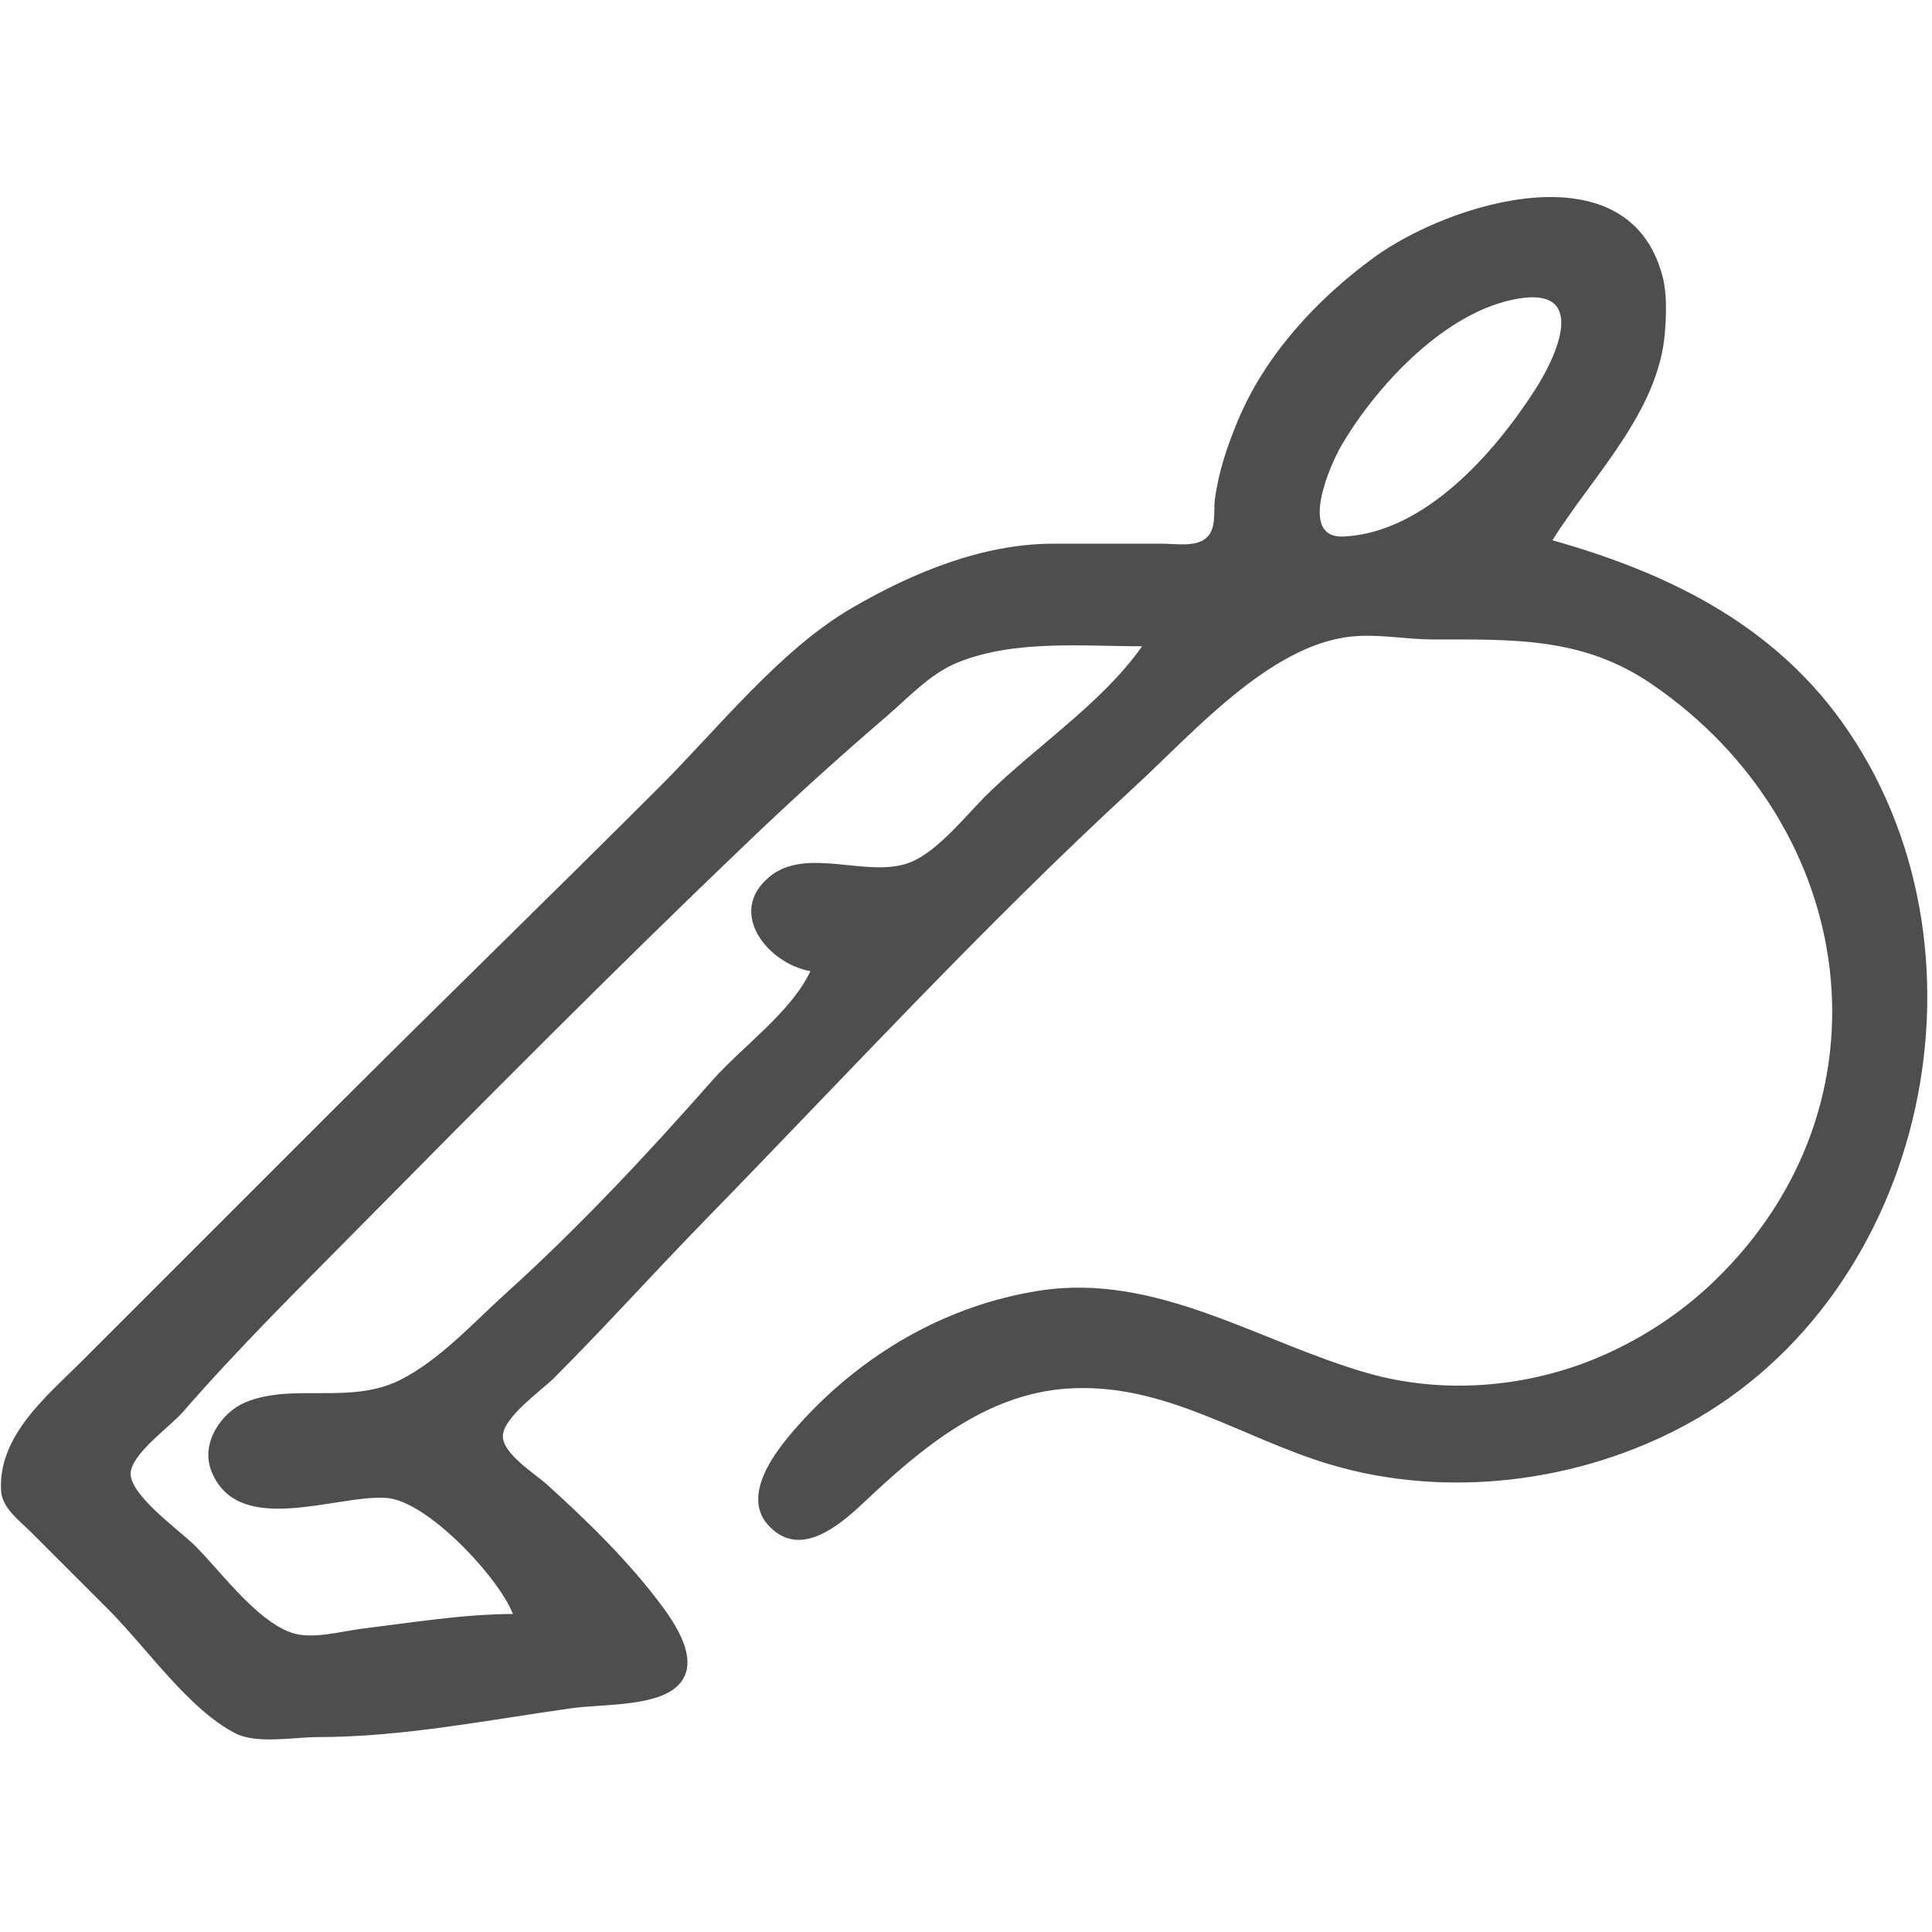 <?xml version="1.0" encoding="UTF-8" standalone="no"?>
<!-- Created with Inkscape (http://www.inkscape.org/) -->

<svg
   version="1.1"
   id="svg1"
   width="570.947"
   height="570.947"
   viewBox="0 0 570.947 570.947"
   xmlns="http://www.w3.org/2000/svg"
   xmlns:svg="http://www.w3.org/2000/svg">
  <defs
     id="defs1" />
  <g
     id="g1">
    <path
       style="fill:#4e4e4e;stroke:none"
       d="m 458.779,159.663 c 11.815,-18.972 31.521,-37.995 33.256,-61.642 0.38,-5.173 0.616,-11.121 -0.678,-16.168 -9.901,-38.639 -63.137,-21.867 -85.126,-5.903 -16.905,12.272 -32.306,28.875 -40.409,48.345 -3.112,7.476 -5.744,15.17 -6.793,23.242 -0.483,3.713 0.591,8.799 -2.635,11.517 -3.155,2.658 -8.995,1.62 -12.816,1.62 h -32.337 c -20.843,0 -41.636,8.571 -59.621,19.075 -21.109,12.328 -39.395,35.478 -56.589,52.672 -32.52,32.52 -65.51,64.5 -98.021,97.011 l -72.758,72.758 c -10.322,10.322 -24.909,22.108 -23.931,38.4 0.304,5.074 5.457,8.808 8.773,12.126 l 23.242,23.242 c 10.851,10.851 23.655,29.483 37.389,36.351 6.266,3.133 17.361,1.039 24.253,1.039 24.809,0 50.236,-5.054 74.779,-8.513 8.363,-1.179 23.102,-0.533 30.1,-5.491 9.052,-6.414 1.719,-18.034 -2.973,-24.396 -9.705,-13.16 -22.096,-25.255 -34.2,-36.207 -3.51,-3.176 -13.081,-9.041 -13.081,-14.319 0,-5.527 11.438,-13.516 15.102,-17.179 15.181,-15.181 29.5,-31.13 44.478,-46.484 42.141,-43.199 82.837,-87.524 127.311,-128.423 16.771,-15.423 39.623,-41.618 63.663,-44.201 8.142,-0.875 16.144,0.822 24.253,0.835 23.731,0.038 44.26,-0.785 64.674,13.166 61.173,41.805 73.148,124.158 18.189,176.773 -10.095,9.665 -22.406,17.573 -35.368,22.824 -20.936,8.481 -44.93,10.279 -66.695,4.068 -31.985,-9.127 -62.347,-29.79 -97.011,-24.388 -27.815,4.335 -52.716,18.945 -71.459,39.981 -6.825,7.66 -18.72,22.625 -6.161,31.583 9.043,6.45 19.991,-3.568 26.083,-9.319 16.681,-15.746 35.681,-31.644 59.621,-33.293 28.774,-1.982 51.255,14.511 77.811,22.423 34.475,10.273 73.654,5.335 105.095,-11.71 71.997,-39.031 93.54,-141.702 46.051,-207.857 -20.905,-29.122 -51.899,-44.104 -85.462,-53.558 M 448.674,88.245 c 20.432,-3.412 11.71,16.481 4.962,26.955 -12.065,18.73 -32.536,42.149 -56.498,43.358 -13.609,0.686 -4.231,-20.968 -0.553,-27.189 10.427,-17.635 30.741,-39.559 52.089,-43.124 M 337.516,190.989 c -11.732,16.655 -30.912,29.286 -45.474,43.467 -6.375,6.209 -14.879,17.262 -23.242,20.456 -12.47,4.764 -30.301,-4.929 -41.387,4.18 -12.793,10.511 -0.477,25.727 12.082,27.896 -5.642,12.1 -20.158,22.293 -29.017,32.337 -19.221,21.793 -39.347,43.339 -60.92,62.824 -9.597,8.668 -19.64,19.809 -31.326,25.67 -14.691,7.368 -31.434,0.819 -45.474,6.505 -7.443,3.014 -13.442,12.153 -10.366,20.201 7.685,20.104 36.93,7.094 51.797,8.14 12.139,0.854 33.228,23.561 37.389,34.302 -14.657,0.041 -29.91,2.542 -44.463,4.33 -6.242,0.767 -15.139,3.365 -21.221,1.124 -10.404,-3.835 -20.596,-17.966 -28.295,-25.664 -4.394,-4.394 -18.991,-14.682 -18.991,-21.221 0,-5.775 11.74,-14.002 15.378,-18.189 16.109,-18.544 33.839,-36.085 51.104,-53.558 38.373,-38.835 76.748,-77.517 116.214,-115.24 13.128,-12.548 26.629,-24.787 40.421,-36.613 6.537,-5.605 13.121,-12.838 21.221,-16.133 16.731,-6.804 36.935,-4.815 54.568,-4.815 z"
       id="path1" />
  </g>
</svg>

